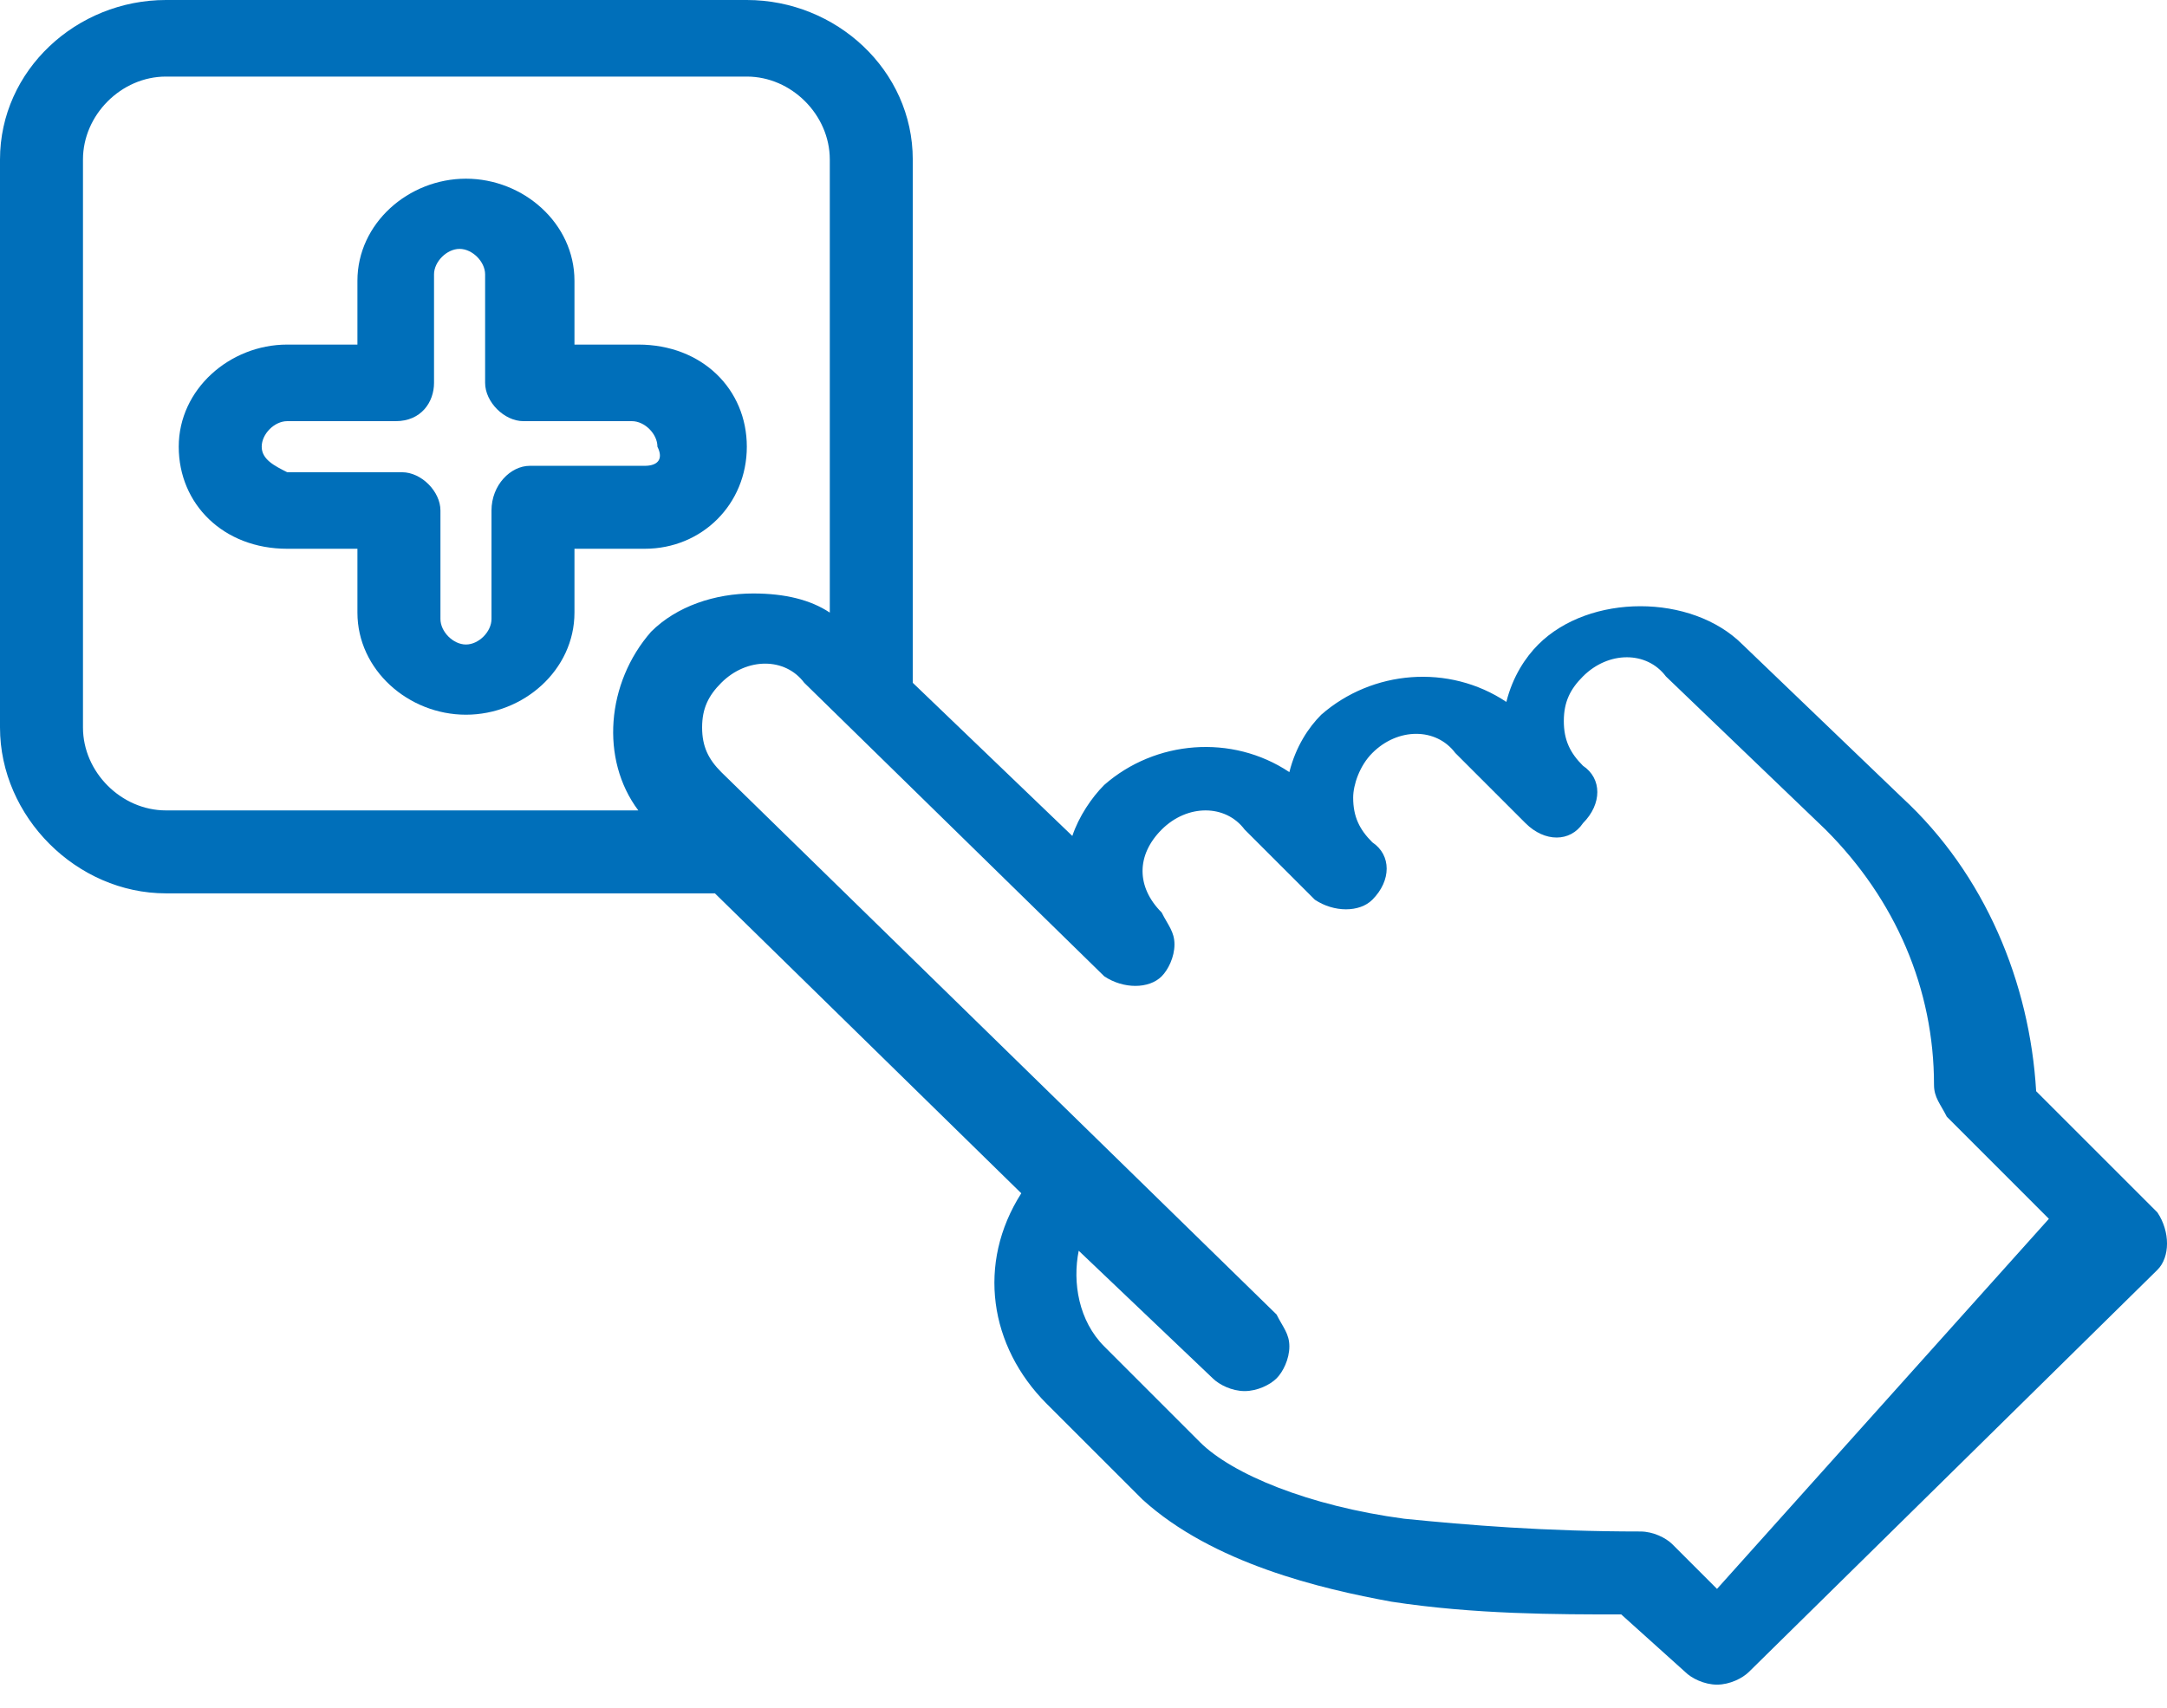 <svg width="52" height="41" viewBox="0 0 52 41" fill="none" xmlns="http://www.w3.org/2000/svg">
<path d="M15.47 11.181H12.713C12.253 11.181 11.794 11.641 11.794 12.254V14.857C11.794 15.164 11.488 15.47 11.181 15.47C10.875 15.47 10.569 15.164 10.569 14.857V12.254C10.569 11.794 10.109 11.335 9.649 11.335H6.892C6.586 11.181 6.28 11.028 6.28 10.722C6.28 10.415 6.586 10.109 6.892 10.109H9.496C10.109 10.109 10.415 9.65 10.415 9.19V6.586C10.415 6.28 10.722 5.974 11.028 5.974C11.334 5.974 11.641 6.28 11.641 6.586V9.19C11.641 9.65 12.1 10.109 12.56 10.109H15.164C15.47 10.109 15.776 10.415 15.776 10.722C15.929 11.028 15.776 11.181 15.47 11.181ZM17.921 10.722C17.921 9.343 16.848 8.271 15.317 8.271H13.785V6.739C13.785 5.361 12.56 4.289 11.181 4.289C9.803 4.289 8.577 5.361 8.577 6.739V8.271H6.892C5.514 8.271 4.289 9.343 4.289 10.722C4.289 12.1 5.361 13.172 6.892 13.172H8.577V14.704C8.577 16.083 9.803 17.155 11.181 17.155C12.56 17.155 13.785 16.083 13.785 14.704V13.172H15.47C16.848 13.172 17.921 12.1 17.921 10.722Z" fill="#006FBA"/>
<path d="M41.202 38.138L40.13 37.066C39.976 36.913 39.67 36.76 39.364 36.76C37.066 36.76 35.228 36.607 33.697 36.454C31.399 36.147 29.561 35.381 28.795 34.616L26.498 32.318C25.885 31.705 25.732 30.786 25.885 30.021L29.102 33.084C29.255 33.237 29.561 33.39 29.867 33.39C30.174 33.39 30.48 33.237 30.633 33.084C30.786 32.931 30.94 32.624 30.94 32.318C30.94 32.012 30.786 31.859 30.633 31.552L17.308 18.533C17.002 18.227 16.848 17.921 16.848 17.461C16.848 17.002 17.002 16.695 17.308 16.389C17.921 15.776 18.84 15.776 19.299 16.389L26.498 23.434C26.957 23.741 27.57 23.741 27.876 23.434C28.029 23.281 28.183 22.975 28.183 22.669C28.183 22.362 28.029 22.209 27.876 21.903C27.264 21.29 27.264 20.524 27.876 19.912C28.489 19.299 29.408 19.299 29.867 19.912L31.552 21.596C32.012 21.903 32.624 21.903 32.931 21.596C33.39 21.137 33.39 20.524 32.931 20.218C32.624 19.912 32.471 19.605 32.471 19.146C32.471 18.84 32.624 18.38 32.931 18.074C33.543 17.461 34.462 17.461 34.922 18.074L36.607 19.759C37.066 20.218 37.679 20.218 37.985 19.759C38.445 19.299 38.445 18.686 37.985 18.38C37.679 18.074 37.526 17.767 37.526 17.308C37.526 16.848 37.679 16.542 37.985 16.236C38.598 15.623 39.517 15.623 39.976 16.236L43.806 19.912C45.49 21.596 46.409 23.741 46.409 26.038C46.409 26.345 46.563 26.498 46.716 26.804L49.166 29.255L41.202 38.138ZM15.317 19.452H3.982C2.91 19.452 1.991 18.533 1.991 17.461V3.829C1.991 2.757 2.91 1.838 3.982 1.838H17.921C18.993 1.838 19.912 2.757 19.912 3.829V14.704C19.452 14.398 18.84 14.245 18.074 14.245C17.155 14.245 16.236 14.551 15.623 15.164C14.551 16.389 14.398 18.227 15.317 19.452ZM51.77 29.102L48.86 26.192C48.707 23.588 47.635 20.984 45.644 19.146L41.814 15.47C41.202 14.857 40.283 14.551 39.364 14.551C38.445 14.551 37.526 14.857 36.913 15.47C36.607 15.776 36.3 16.236 36.147 16.848C34.769 15.929 32.931 16.082 31.705 17.155C31.399 17.461 31.093 17.921 30.94 18.533C29.561 17.614 27.723 17.767 26.498 18.84C26.192 19.146 25.885 19.605 25.732 20.065L21.903 16.389V3.829C21.903 1.685 20.065 0 17.921 0H3.982C1.838 0 0 1.685 0 3.829V17.461C0 19.605 1.838 21.443 3.982 21.443H17.155L24.507 28.642C23.434 30.327 23.741 32.318 25.119 33.697L27.417 35.994C29.102 37.526 31.705 38.138 33.39 38.445C35.381 38.751 37.373 38.751 38.904 38.751L40.436 40.13C40.589 40.283 40.895 40.436 41.202 40.436C41.508 40.436 41.814 40.283 41.968 40.13L51.77 30.48C52.077 30.174 52.077 29.561 51.77 29.102Z" fill="#006FBA"/>
</svg>

